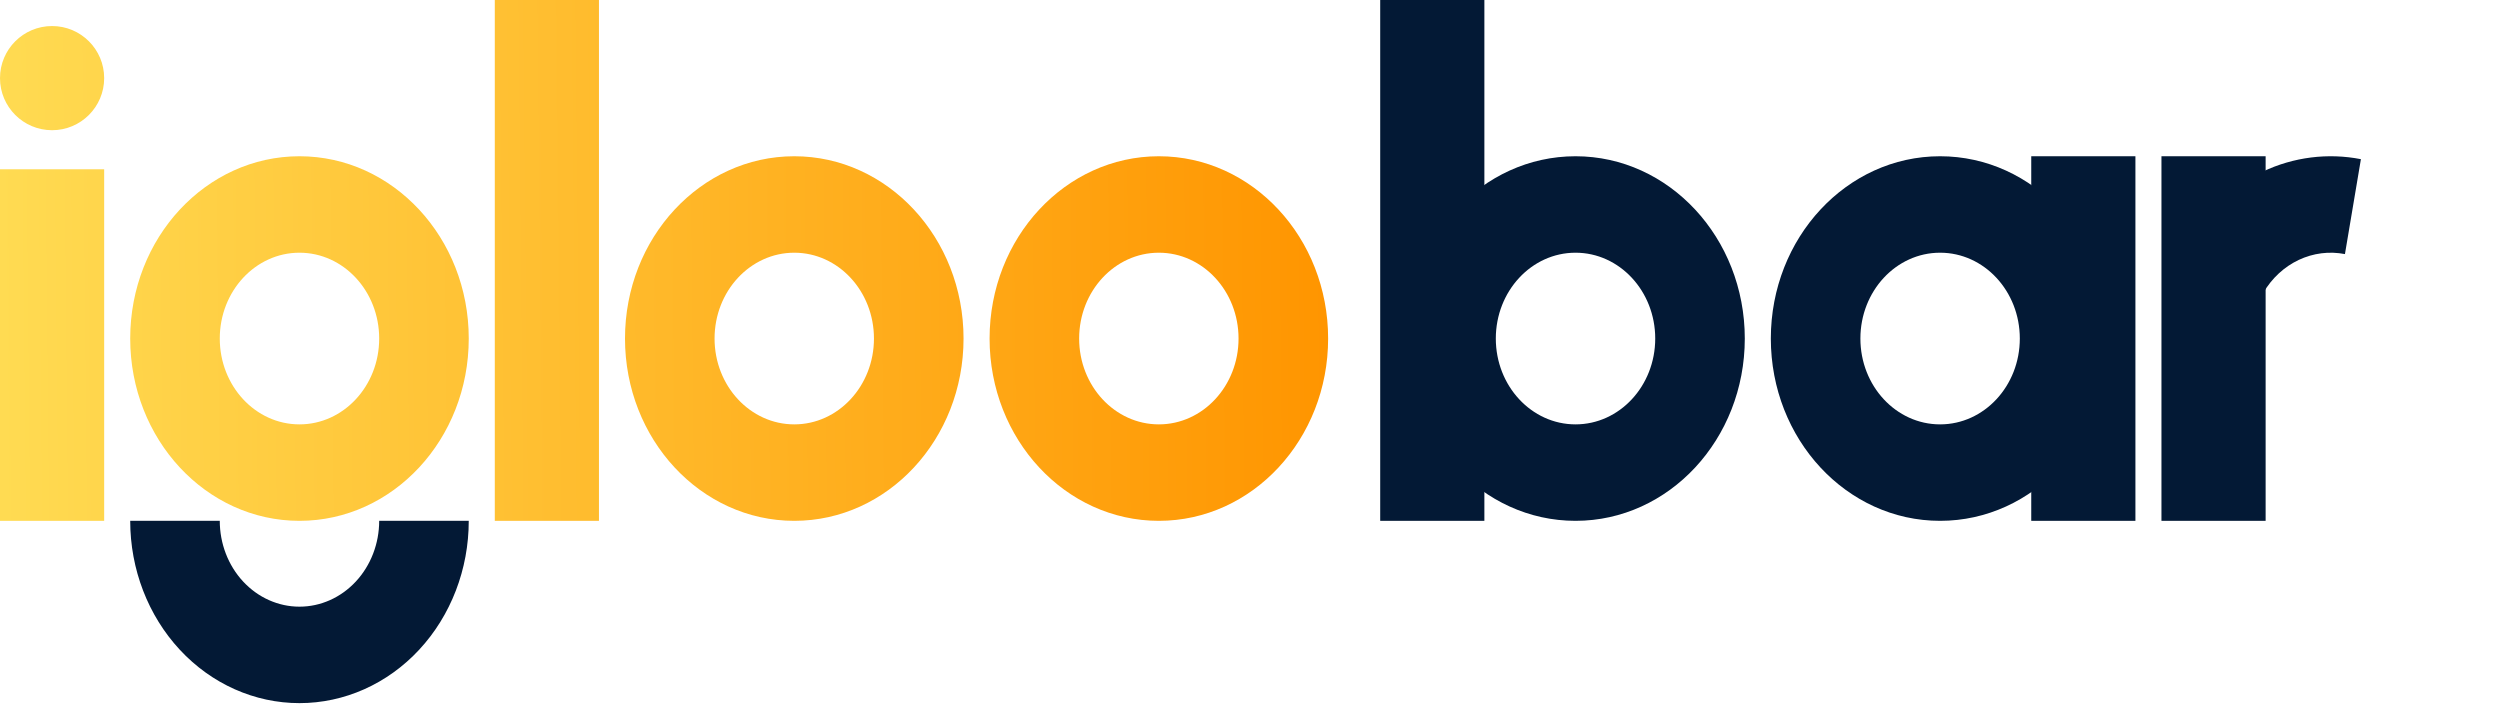 <?xml version="1.0" encoding="UTF-8"?> <svg xmlns="http://www.w3.org/2000/svg" width="132" height="38" viewBox="0 0 132 38" fill="none"><path d="M115.51 12.728C116.462 11.109 117.841 9.832 119.47 9.062C121.1 8.291 122.905 8.063 124.656 8.404L123.813 13.416C122.989 13.255 122.138 13.363 121.371 13.725C120.604 14.088 119.955 14.689 119.507 15.452L115.51 12.728Z" fill="#031935"></path><path d="M92.125 17.875C92.125 23.191 88.124 27.5 83.188 27.5C78.251 27.5 74.25 23.191 74.25 17.875C74.25 12.559 78.251 8.25 83.188 8.25C88.124 8.25 92.125 12.559 92.125 17.875ZM78.979 17.875C78.979 20.378 80.864 22.407 83.188 22.407C85.511 22.407 87.396 20.378 87.396 17.875C87.396 15.372 85.511 13.343 83.188 13.343C80.864 13.343 78.979 15.372 78.979 17.875Z" fill="#031935"></path><path d="M111.375 17.875C111.375 23.191 107.374 27.5 102.437 27.5C97.501 27.5 93.5 23.191 93.5 17.875C93.5 12.559 97.501 8.25 102.437 8.25C107.374 8.25 111.375 12.559 111.375 17.875ZM98.229 17.875C98.229 20.378 100.113 22.407 102.437 22.407C104.762 22.407 106.646 20.378 106.646 17.875C106.646 15.372 104.762 13.343 102.437 13.343C100.113 13.343 98.229 15.372 98.229 17.875Z" fill="#031935"></path><path d="M24.75 27.5C24.75 30.053 23.808 32.501 22.132 34.306C20.456 36.111 18.183 37.125 15.812 37.125C13.442 37.125 11.169 36.111 9.493 34.306C7.817 32.501 6.875 30.053 6.875 27.5L11.604 27.5C11.604 28.702 12.048 29.855 12.837 30.704C13.626 31.554 14.697 32.032 15.812 32.032C16.928 32.032 17.999 31.554 18.788 30.704C19.577 29.855 20.021 28.702 20.021 27.5H24.75Z" fill="#031935"></path><rect x="72.875" width="5.5" height="27.5" fill="#031935"></rect><rect x="114.125" y="8.25" width="5.5" height="19.25" fill="#031935"></rect><rect x="107.25" y="8.25" width="5.5" height="19.25" fill="#031935"></rect><path d="M24.75 17.875C24.75 23.191 20.748 27.5 15.812 27.5C10.877 27.5 6.875 23.191 6.875 17.875C6.875 12.559 10.877 8.25 15.812 8.25C20.748 8.25 24.75 12.559 24.75 17.875ZM11.604 17.875C11.604 20.378 13.489 22.407 15.812 22.407C18.137 22.407 20.021 20.378 20.021 17.875C20.021 15.372 18.137 13.343 15.812 13.343C13.489 13.343 11.604 15.372 11.604 17.875Z" fill="url(#paint0_linear_2213_77)"></path><path d="M50.875 17.875C50.875 23.191 46.873 27.5 41.938 27.5C37.002 27.5 33 23.191 33 17.875C33 12.559 37.002 8.25 41.938 8.25C46.873 8.25 50.875 12.559 50.875 17.875ZM37.729 17.875C37.729 20.378 39.614 22.407 41.938 22.407C44.261 22.407 46.145 20.378 46.145 17.875C46.145 15.372 44.261 13.343 41.938 13.343C39.614 13.343 37.729 15.372 37.729 17.875Z" fill="url(#paint1_linear_2213_77)"></path><path d="M70.125 17.875C70.125 23.191 66.124 27.5 61.188 27.5C56.252 27.5 52.25 23.191 52.25 17.875C52.25 12.559 56.252 8.25 61.188 8.25C66.124 8.25 70.125 12.559 70.125 17.875ZM56.979 17.875C56.979 20.378 58.864 22.407 61.188 22.407C63.511 22.407 65.395 20.378 65.395 17.875C65.395 15.372 63.511 13.343 61.188 13.343C58.864 13.343 56.979 15.372 56.979 17.875Z" fill="url(#paint2_linear_2213_77)"></path><path d="M26.125 0H31.625V27.5H26.125V0Z" fill="url(#paint3_linear_2213_77)"></path><path d="M0 8.938H5.5V27.5H0V8.938Z" fill="url(#paint4_linear_2213_77)"></path><path d="M5.5 4.125C5.5 5.644 4.269 6.875 2.75 6.875C1.231 6.875 0 5.644 0 4.125C0 2.606 1.231 1.375 2.75 1.375C4.269 1.375 5.5 2.606 5.5 4.125Z" fill="url(#paint5_linear_2213_77)"></path><defs><linearGradient id="paint0_linear_2213_77" x1="4.49e-08" y1="18.562" x2="70.125" y2="17.875" gradientUnits="userSpaceOnUse"><stop stop-color="#FFDB52"></stop><stop offset="1" stop-color="#FF9500"></stop></linearGradient><linearGradient id="paint1_linear_2213_77" x1="4.49e-08" y1="18.562" x2="70.125" y2="17.875" gradientUnits="userSpaceOnUse"><stop stop-color="#FFDB52"></stop><stop offset="1" stop-color="#FF9500"></stop></linearGradient><linearGradient id="paint2_linear_2213_77" x1="4.49e-08" y1="18.562" x2="70.125" y2="17.875" gradientUnits="userSpaceOnUse"><stop stop-color="#FFDB52"></stop><stop offset="1" stop-color="#FF9500"></stop></linearGradient><linearGradient id="paint3_linear_2213_77" x1="4.49e-08" y1="18.562" x2="70.125" y2="17.875" gradientUnits="userSpaceOnUse"><stop stop-color="#FFDB52"></stop><stop offset="1" stop-color="#FF9500"></stop></linearGradient><linearGradient id="paint4_linear_2213_77" x1="4.49e-08" y1="18.562" x2="70.125" y2="17.875" gradientUnits="userSpaceOnUse"><stop stop-color="#FFDB52"></stop><stop offset="1" stop-color="#FF9500"></stop></linearGradient><linearGradient id="paint5_linear_2213_77" x1="4.49e-08" y1="18.562" x2="70.125" y2="17.875" gradientUnits="userSpaceOnUse"><stop stop-color="#FFDB52"></stop><stop offset="1" stop-color="#FF9500"></stop></linearGradient></defs></svg> 